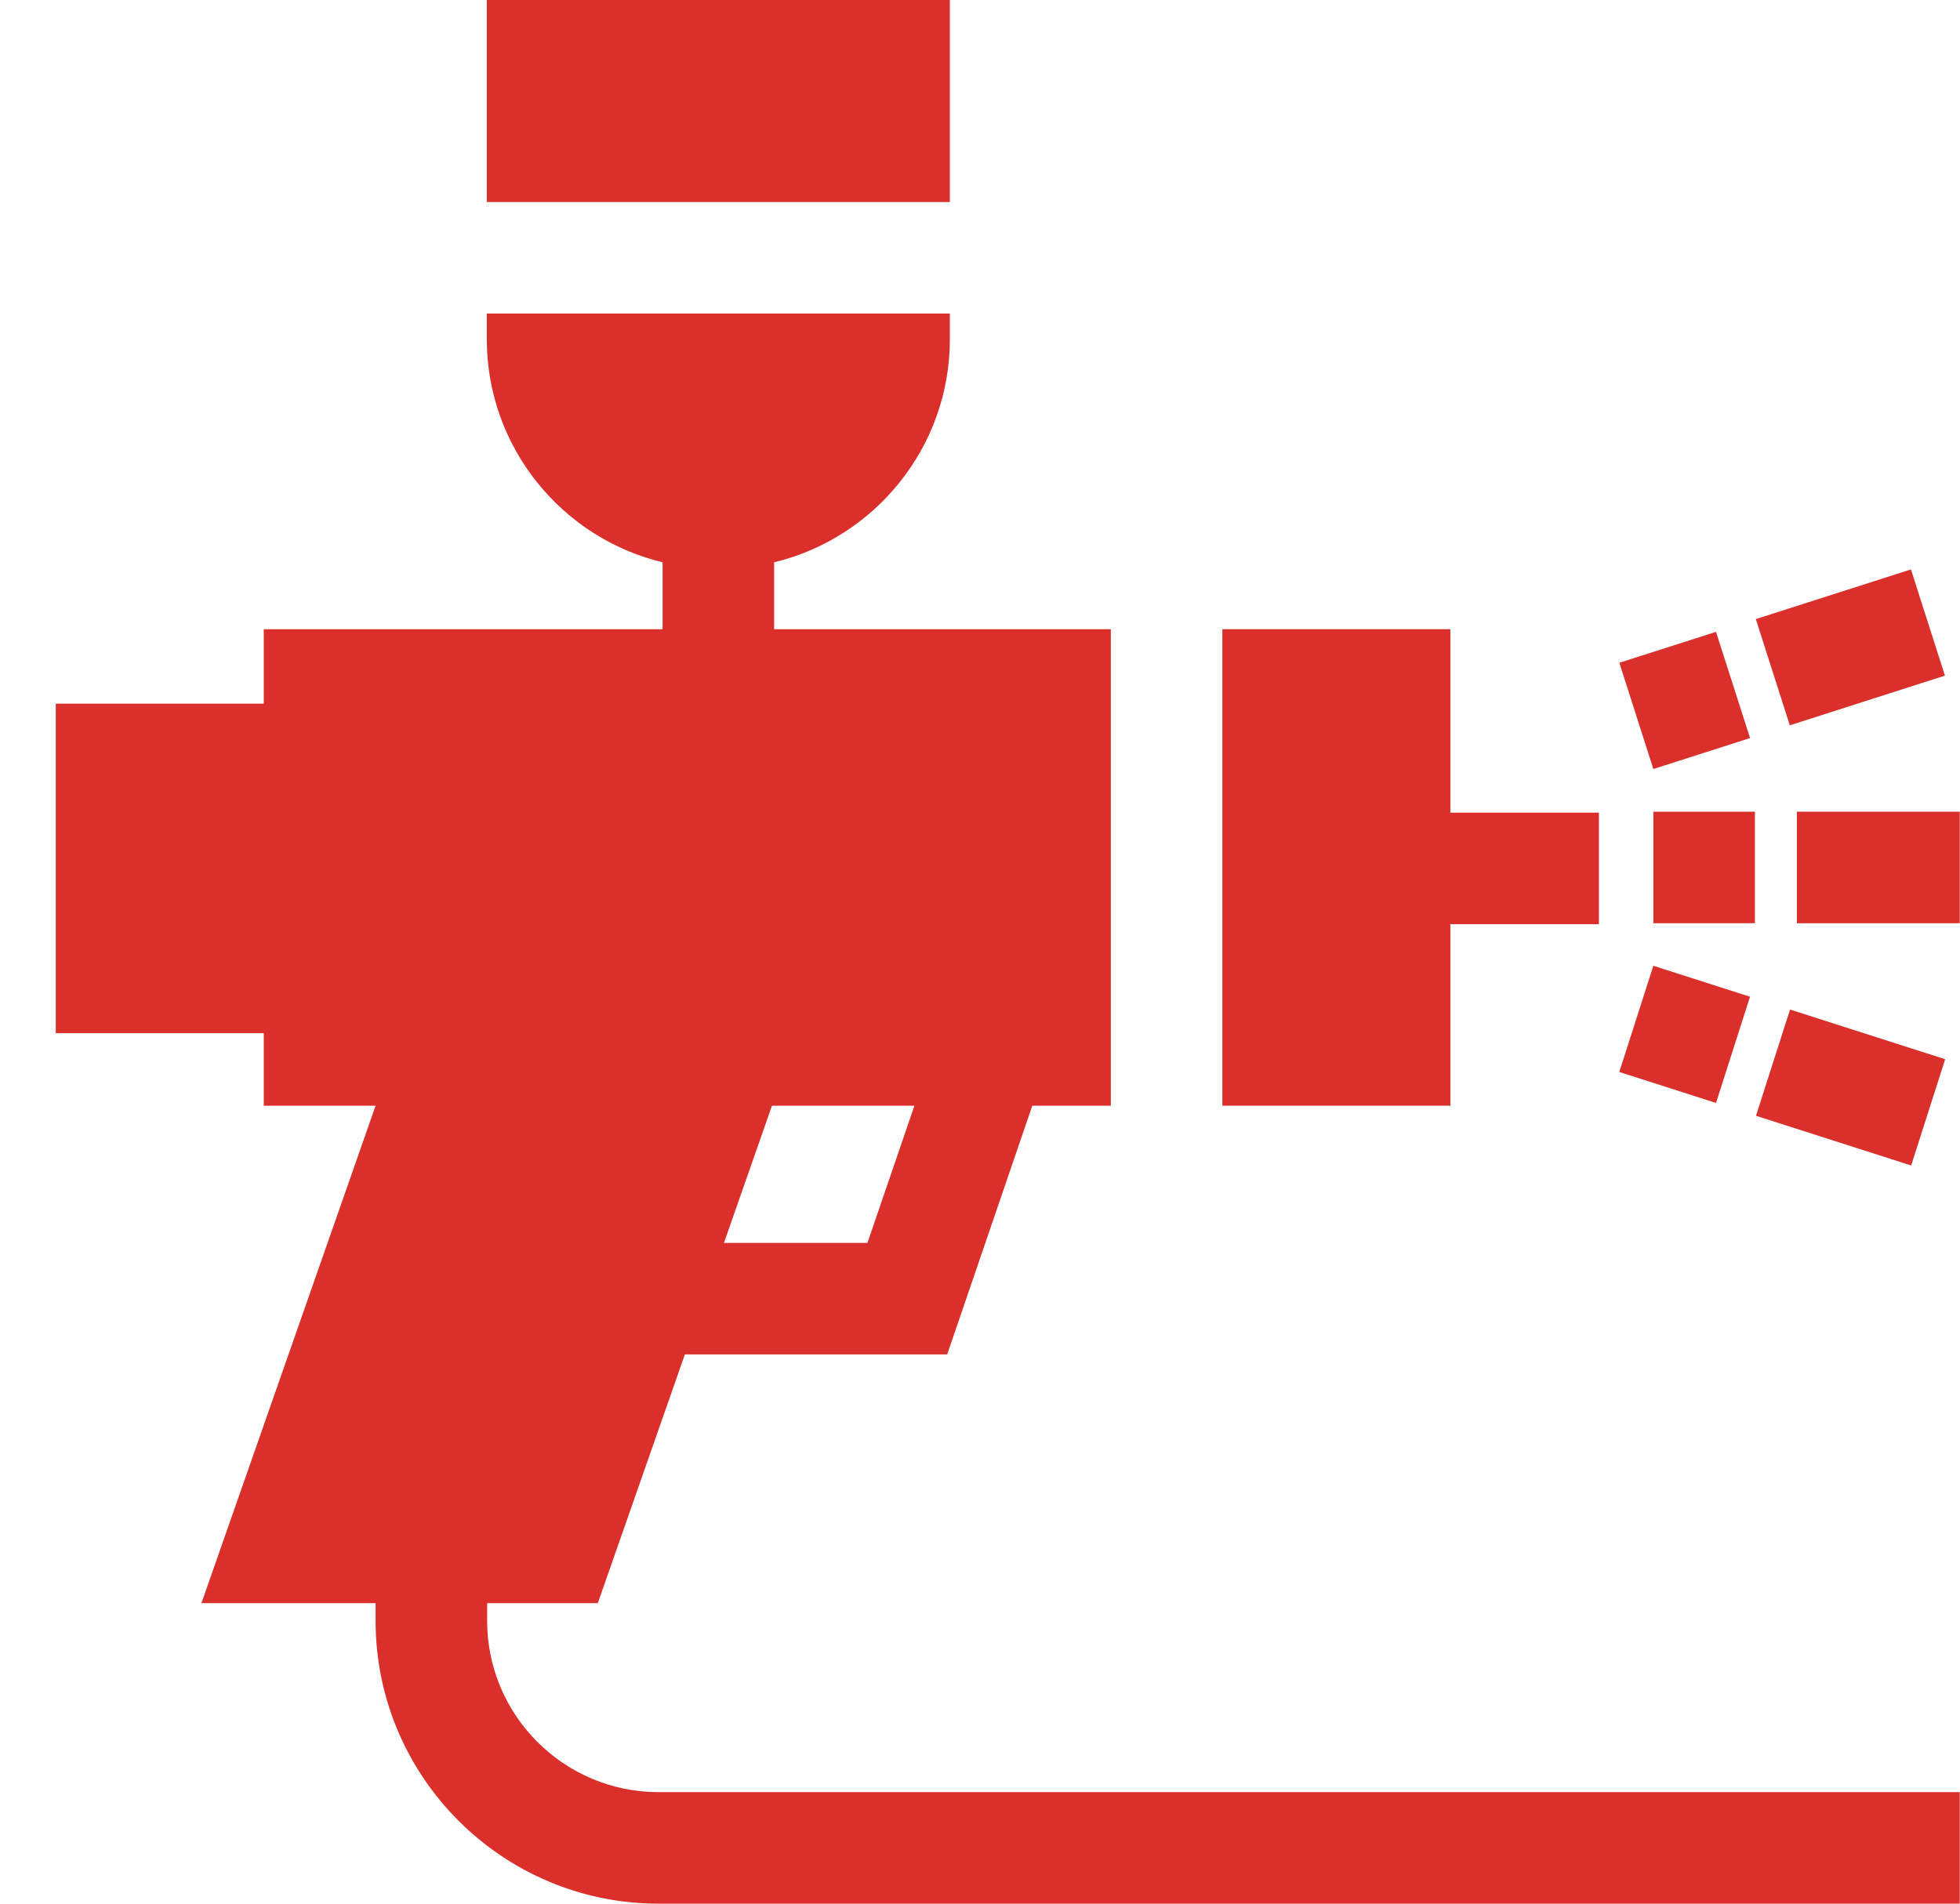<svg width="35" height="34" viewBox="0 0 35 34" fill="none" xmlns="http://www.w3.org/2000/svg">
<g clip-path="url(#clip0_2_154)">
<path d="M29.525 14.497H31.338V16.489H29.525V14.497Z" fill="#DA2F2A"/>
<path d="M32.087 14.497H34.996V16.489H32.087V14.497Z" fill="#DA2F2A"/>
<path d="M28.917 11.837L30.643 11.285L31.251 13.182L29.524 13.735L28.917 11.837Z" fill="#DA2F2A"/>
<path d="M31.354 11.057L34.124 10.17L34.731 12.067L31.961 12.954L31.354 11.057Z" fill="#DA2F2A"/>
<path d="M28.916 19.146L29.524 17.249L31.25 17.802L30.643 19.699L28.916 19.146Z" fill="#DA2F2A"/>
<path d="M31.357 19.928L31.965 18.031L34.735 18.918L34.128 20.816L31.357 19.928Z" fill="#DA2F2A"/>
<path d="M25.899 16.506H28.552V14.514H25.899V11.238H21.828V19.748H25.899V16.506Z" fill="#DA2F2A"/>
<path d="M8.699 28.949V28.633H10.675L12.23 24.19H16.914L18.434 19.748H19.836V11.238H13.824V10.043C15.622 9.609 16.962 7.988 16.962 6.058V5.6H8.693V6.058C8.693 7.988 10.033 9.609 11.832 10.043V11.238H4.71V12.567H0.996V18.453H4.71V19.748H6.707L3.597 28.633H6.707V28.949C6.707 31.734 8.973 34 11.758 34H34.996V32.008H11.758C10.071 32.008 8.699 30.636 8.699 28.949V28.949ZM13.785 19.748H16.329L15.49 22.198H12.928L13.785 19.748Z" fill="#DA2F2A"/>
<path d="M8.693 0H16.962V3.608H8.693V0Z" fill="#DA2F2A"/>
</g>
<defs>
<clipPath id="clip0_2_154">
<rect width="34" height="34" fill="white" transform="translate(0.996)"/>
</clipPath>
</defs>
</svg>

